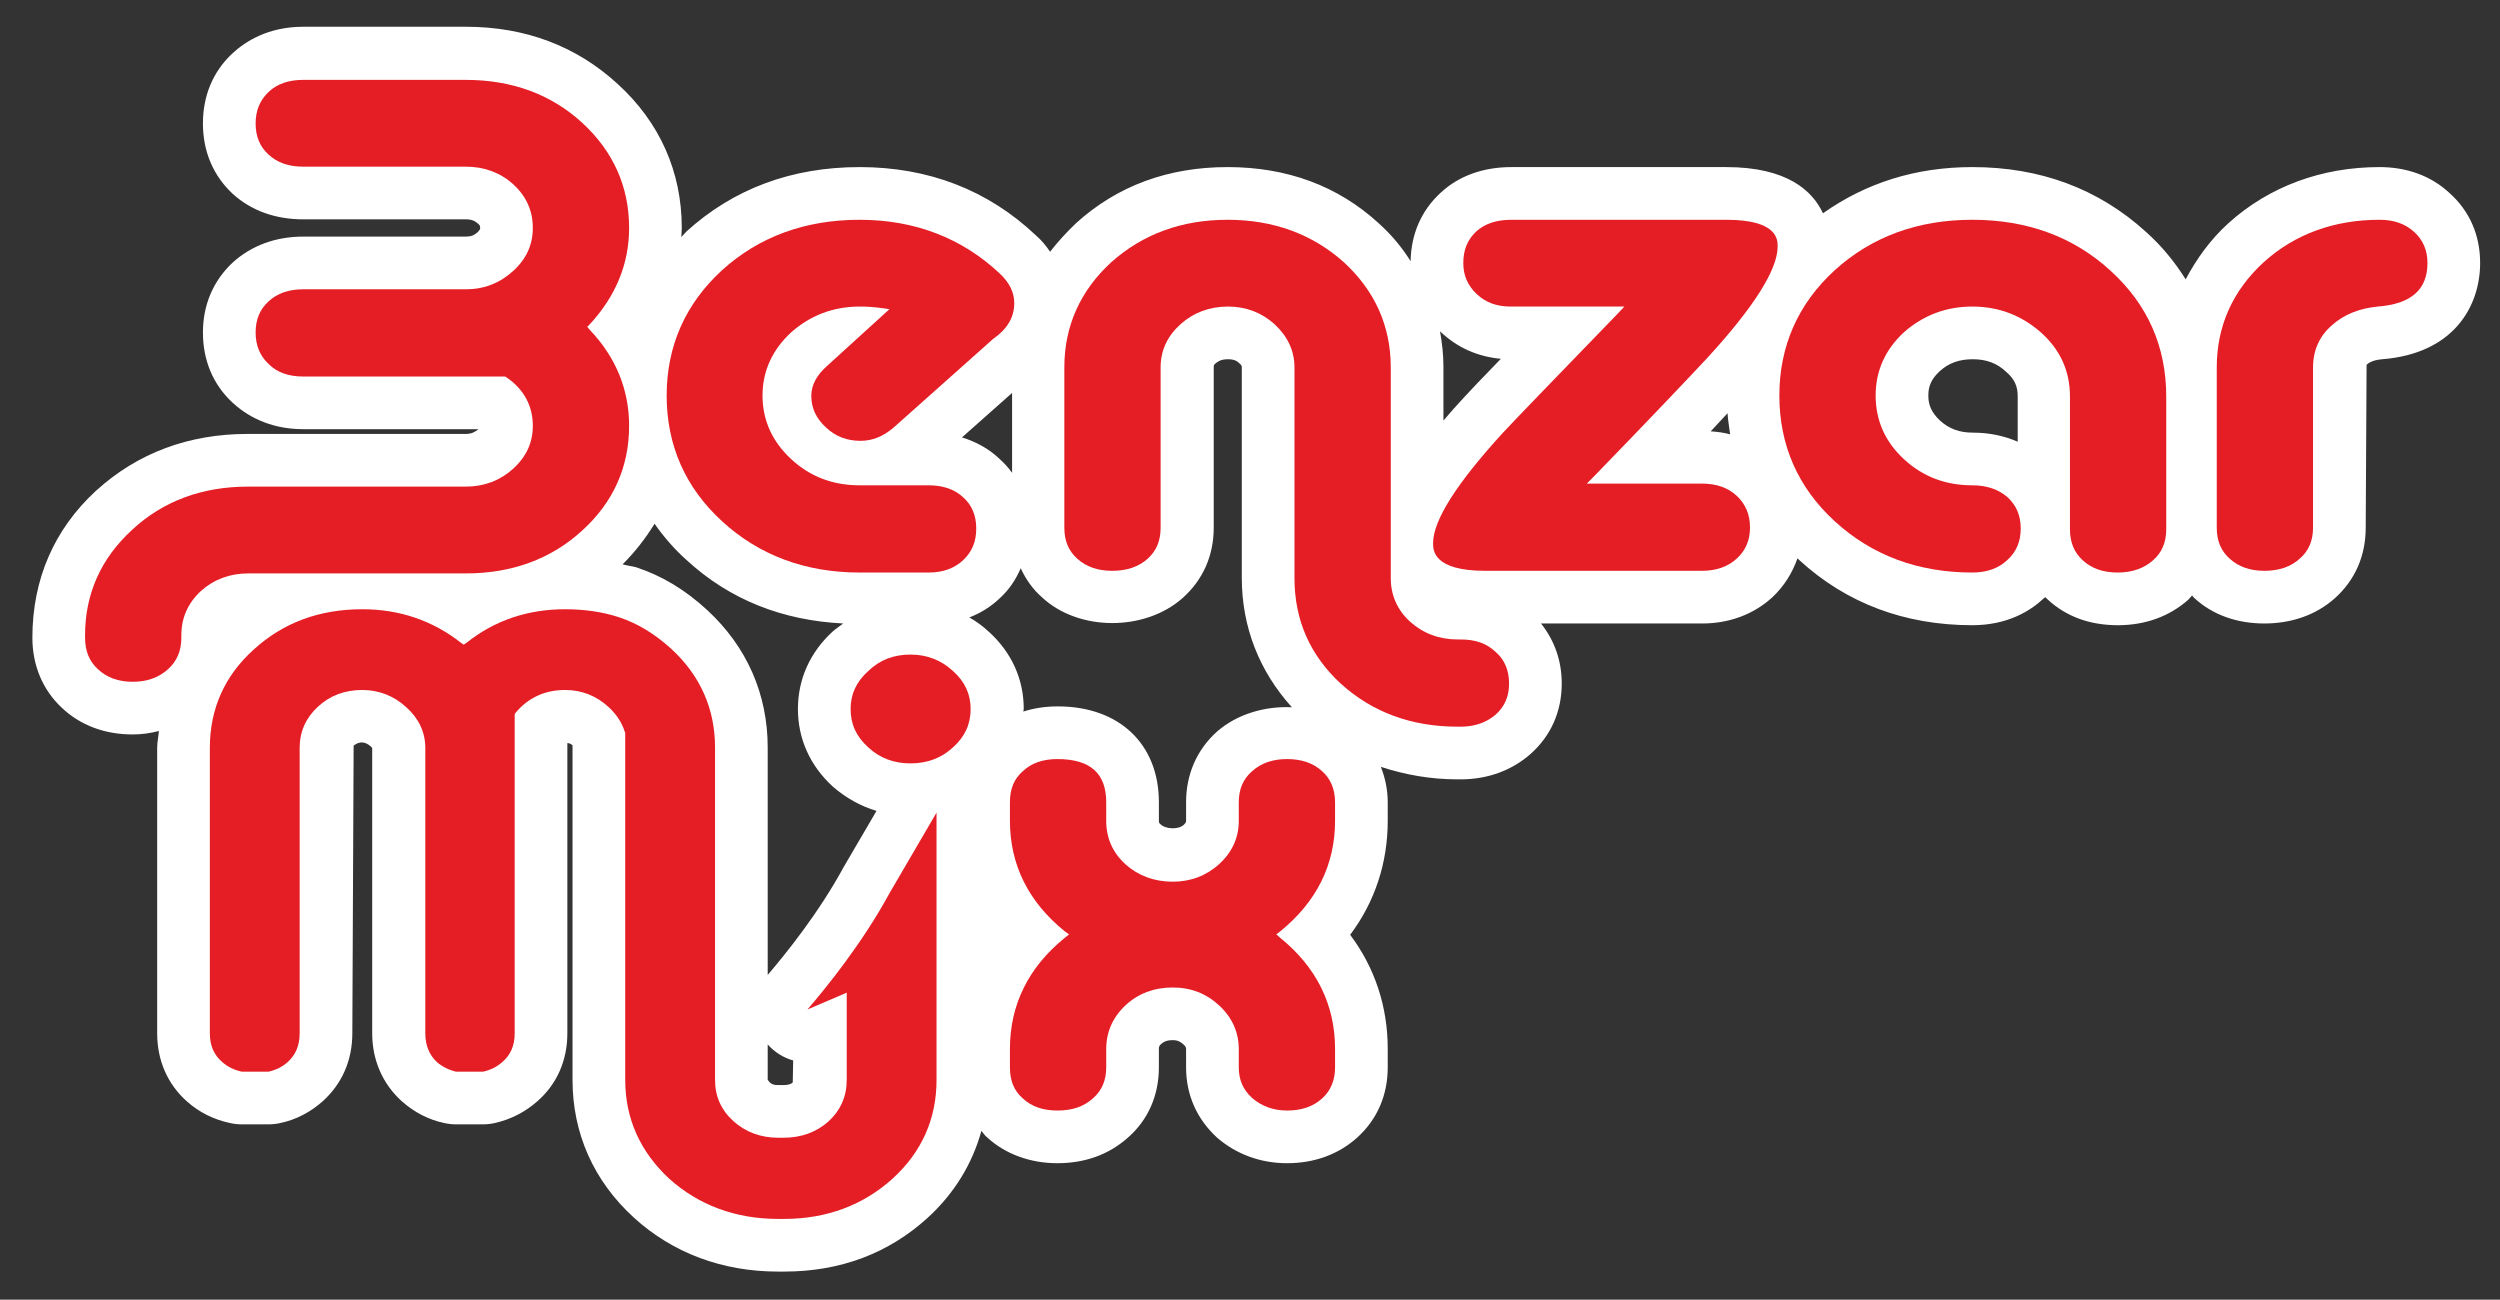 <svg version="1.2" xmlns="http://www.w3.org/2000/svg" viewBox="0 0 579 301" width="579" height="301">
	<rect x="0" y="0" width="579" height="301" fill="#333333" stroke="none"/>
	<title>benzar mix single-ai</title>
	<style>
		.s0 { fill: #ffffff } 
		.s1 { fill: #e51e26 } 
	</style>
	<g id="LOGO">
		<g id="&lt;Group&gt;">
			<path id="&lt;Compound Path&gt;" fill-rule="evenodd" class="s0" d="m574.4 60.9c0 9.9-6 21-22.7 22.3-2.4 0.2-3.3 1-3.6 1.3l-0.2 37.7c0 6.6-2.5 12.2-7.2 16.4-4.3 3.8-9.9 5.8-16.3 5.8-6.3 0-12-2-16.2-5.9-0.2-0.2-0.4-0.4-0.5-0.6-0.3 0.3-0.6 0.7-0.9 1-4.4 3.9-10 5.9-16.3 5.9-6.5 0-12-2-16.3-6q-0.3-0.3-0.5-0.5-0.3 0.2-0.5 0.4c-3 2.8-8.3 6.1-16.4 6.1-15.7 0-29.2-5.1-40.1-15.1q-0.2-0.2-0.4-0.4c-1.2 3.4-3.1 6.5-5.9 9.1-4.3 3.9-9.9 6-16.2 6h-37.3c3.1 3.9 4.8 8.6 4.8 13.9 0 6.5-2.5 12.1-7.2 16.3-4.3 3.8-9.9 5.9-16.2 5.9h-0.7c-6.4 0-12.3-1.1-17.8-2.9 1 2.5 1.6 5.3 1.6 8.2v4.3c0 9.8-3 18.8-8.7 26.4 5.7 7.6 8.7 16.6 8.7 26.4v4.3c0 6.4-2.4 12-7 16.2-4.3 3.9-9.9 6-16.3 6-6.2 0-11.8-2.1-16.2-5.9-4.7-4.3-7.2-9.9-7.2-16.3v-4.2c0-0.3 0-0.6-0.7-1.2-0.6-0.5-1.2-0.9-2.4-0.9-1.6 0-2.2 0.5-2.7 0.9-0.5 0.5-0.5 0.7-0.5 1.2v4.2c0 6.5-2.5 12.2-7.2 16.3-4.4 3.9-9.9 5.9-16.3 5.9-6.3 0-12-2.1-16.2-5.9-0.6-0.5-1-1.1-1.4-1.6-2.1 7.6-6.2 14.4-12.4 20.1-9.1 8.3-20.3 12.5-33.3 12.5h-1.4c-12.9 0-24.4-4.3-33.4-12.5-9.3-8.5-14.2-19.5-14.2-31.9v-77.5c-0.4-0.3-0.7-0.5-1.2-0.5v67.2c0 6.3-2.4 11.8-7 15.8q-4.2 3.7-9.8 5-1.4 0.3-2.7 0.3h-6.3q-1.3 0-2.7-0.3c-3.8-0.8-7.1-2.6-9.9-5.1-4.4-4-6.8-9.5-6.8-15.7v-66.1c-2.1-2.2-3.8-0.9-4.3-0.5l-0.3 66.6c0 6.3-2.4 11.7-6.8 15.7-2.8 2.5-6.1 4.3-9.9 5.1q-1.3 0.3-2.7 0.3h-6.2q-1.4 0-2.7-0.3c-3.8-0.8-7.2-2.5-10-5-4.5-4-6.9-9.5-6.9-15.8v-66.1c0-1.3 0.3-2.6 0.4-3.9-1.9 0.5-3.9 0.8-6.1 0.8-6.4 0-12.1-2.1-16.4-6.2-4.4-4.1-6.8-9.8-6.8-16.2 0-13.6 5.1-25.2 14.8-34.1 9.6-8.7 21.4-13.1 35.1-13.1h50.5c1.4 0 2.1-0.5 2.8-1q0-0.1 0-0.1h-40.5c-8.1 0-13.4-3.4-16.4-6.2-4.5-4.2-6.8-9.8-6.8-16.2 0-6.4 2.4-12 6.9-16.2 4.3-3.9 9.9-6 16.3-6h37.7c1.2 0 1.9-0.3 2.7-1 0.6-0.6 0.6-0.8 0.6-1 0-0.4 0-0.6-0.5-1-0.6-0.5-1.2-1-2.8-1h-37.7c-6.4 0-12-2-16.3-5.9-4.5-4.2-6.9-9.8-6.9-16.3 0-6.4 2.3-12 6.8-16.2 3-2.8 8.3-6.2 16.4-6.2h37.7c13.8 0 25.6 4.5 35.1 13.2 9.8 8.9 14.9 20.4 14.9 33.4 0 0.7-0.1 1.4-0.1 2.1 0.4-0.4 0.8-0.9 1.2-1.3 10.9-9.9 24.4-14.9 40.1-14.9 15.9 0 29.7 5.3 40.8 15.8 1.4 1.2 2.4 2.5 3.3 3.8 1.8-2.3 3.8-4.5 6-6.6 9.6-8.7 21.4-13 35.1-13 13.7 0 25.5 4.3 35 13 3 2.7 5.4 5.6 7.4 8.8 0.1-6.3 2.5-11.8 7-15.9 4.2-3.9 9.9-5.9 16.3-5.9h49.8c14.1 0 20 5.5 22.4 10.7 9.9-7 21.4-10.7 34.6-10.7 15.7 0 29.2 5 40.2 15 3.7 3.3 6.7 7 9.2 11 2.5-4.7 5.7-9.2 9.9-13 9.4-8.5 21.6-13 35-13 6.3 0 11.9 2 16.2 6 4.7 4.2 7.1 9.8 7.1 16.2zm-390.7 184.7c-2.2-0.6-4.3-1.9-5.9-3.7v8.2c0.6 0.8 1 1.2 2.4 1.2h1.3c1.4 0 1.9-0.4 2.1-0.6zm19.3-57.8c-3.7-1.1-7.1-3-10.2-5.7-5.2-4.8-8-11-8-17.9 0-6.9 2.8-13.1 8-17.9 0.8-0.7 1.7-1.3 2.5-1.9-14.1-0.7-26.3-5.5-36.3-14.7-2.9-2.6-5.3-5.4-7.4-8.4-2.1 3.4-4.5 6.5-7.4 9.4 1 0.3 2.1 0.4 3.2 0.7 6 2 11.3 5.2 16.4 9.9 9.2 8.5 14 19.5 14 31.8v52.7c4.1-4.8 11.8-14.3 17.6-25zm19.8-86.5c3.2 1 6.2 2.6 8.6 4.9q1.7 1.5 3 3.3v-18.5zm76.4 62.5c-7.5-8.3-11.6-18.5-11.6-30v-48.7c0-0.3 0-0.5-0.6-1-0.5-0.5-1.2-0.9-2.6-0.9-1.6 0-2.3 0.5-2.8 0.9-0.5 0.4-0.5 0.5-0.5 1v37.1c0 6.5-2.5 12.1-7.2 16.3-8.8 7.8-24.1 7.7-32.5-0.1-2.2-1.9-3.8-4.2-5-6.8-1.1 2.6-2.7 5-4.9 7-2 1.9-4.4 3.4-7 4.4 1.6 0.9 3.1 2 4.5 3.3 5.3 4.8 8.1 11 8.1 17.9 0 0.2-0.1 0.4-0.1 0.6 2.5-0.8 5.1-1.2 8-1.2 14.2 0 23.4 8.7 23.4 22.2v4.2c0 0.5 0 0.6 0.5 1 0.9 0.9 3.9 1.3 5.3 0 0.5-0.5 0.5-0.7 0.5-1v-4.2c0-6.5 2.5-12.2 7.2-16.4 4.6-4 11-5.9 17.3-5.6zm48.4-80.7c-5.4-0.5-10.1-2.6-13.9-6.2-0.1 0-0.1-0.1-0.2-0.2 0.5 2.7 0.8 5.5 0.8 8.3v12.4q2.2-2.6 4.8-5.4 1.9-2.1 8.5-8.9zm53.1 17.5c-0.2-1.6-0.5-3.2-0.6-4.9-1.2 1.3-2.4 2.6-3.9 4.2 1.6 0.1 3.1 0.3 4.5 0.7zm66.6-8.9c0-2.3-0.8-4-2.7-5.6-2.1-2-4.6-2.9-7.7-2.9-3.2 0-5.6 0.9-7.7 2.8-1.8 1.7-2.6 3.3-2.6 5.6 0 2.3 0.8 4 2.7 5.8 2.1 1.9 4.5 2.8 7.6 2.8 3.7 0 7.2 0.7 10.4 2.1z"/>
			<path id="&lt;Path&gt;" class="s1" d="m70.2 18.5c-3.3 0-6 0.9-8 2.8-2 1.9-3 4.3-3 7.3 0 3 1 5.4 3 7.2q3 2.8 8 2.8h37.7c4.3 0 8 1.4 11 4.1 3 2.8 4.5 6.1 4.5 10.1 0 3.9-1.5 7.2-4.6 10-3.1 2.8-6.7 4.2-10.9 4.2h-37.7q-5 0-8 2.8c-2 1.8-3 4.2-3 7.2 0 3 1 5.4 3 7.3 2 2 4.7 2.9 8 2.9h46.8l0.3 0.2c4 2.7 6.1 6.6 6.1 11.2 0 3.9-1.5 7.2-4.6 10-3 2.7-6.7 4.1-10.9 4.1h-50.5c-10.5 0-19.6 3.3-26.8 10-7.2 6.6-10.9 14.8-10.9 24.4v0.6c0 3.1 1 5.5 3 7.3 2 1.9 4.7 2.9 8 2.9q5 0 8.2-2.9c2.1-1.9 3.1-4.3 3.1-7.3v-0.6c0-4 1.5-7.4 4.5-10.2 3-2.7 6.7-4.1 11-4.1h50.4c10.6 0 19.7-3.3 26.9-9.9 7.2-6.5 10.9-14.7 10.9-24.3 0-8.4-3.1-15.9-9.1-22.2l-0.6-0.7 0.6-0.6c6-6.5 9.1-14 9.1-22.3 0-9.6-3.7-17.8-10.9-24.4-7.2-6.6-16.3-9.9-26.9-9.9z"/>
			<path id="&lt;Path&gt;" class="s1" d="m167.2 62.6c-8.5 7.8-12.8 17.6-12.8 29 0 11.5 4.3 21.3 12.8 29.1 8.6 7.9 19.3 11.9 31.9 11.9h16c3.3 0 6-1 8-2.9 2-1.9 3-4.2 3-7.3 0-3-1-5.4-3-7.2q-3-2.8-8-2.8h-16c-6.2 0-11.5-2-15.9-6.1-4.3-4-6.6-8.9-6.6-14.7 0-5.7 2.3-10.6 6.6-14.6 4.4-3.9 9.7-6 15.9-6q2.4 0 4.7 0.3l2.2 0.3-14.4 13.1c-2.5 2.2-3.7 4.5-3.7 7 0 2.8 1.1 5.2 3.4 7.3 2.2 2.1 4.9 3.1 8 3.1 2.7 0 5.3-1 7.8-3.2l22.9-20.4c3.3-2.3 4.9-5 4.9-8.3 0-2.5-1.1-4.7-3.3-6.8-8.8-8.3-19.8-12.5-32.5-12.5-12.6 0-23.3 3.9-31.9 11.7z"/>
			<path id="&lt;Path&gt;" class="s1" d="m257.4 60.7c-7.2 6.6-10.9 14.8-10.9 24.4v37.1c0 3.1 1 5.4 3 7.2 2.1 1.9 4.8 2.8 8.1 2.8 3.3 0 6.1-0.9 8.2-2.8 2-1.8 3-4.1 3-7.2v-37.1c0-4 1.6-7.3 4.6-10 3-2.7 6.7-4.1 11-4.1 4.2 0 7.8 1.4 10.8 4.1 3 2.8 4.6 6.1 4.6 10v48.8c0 9.7 3.6 17.9 10.8 24.5 7.2 6.5 16.2 9.9 27 9.9h0.7c3.3 0 6-1 8.1-2.8 2.1-1.9 3.1-4.2 3.1-7.2 0-3-1-5.5-3.1-7.3-2.1-2-4.7-2.9-8.1-2.9h-0.7c-4.3 0-8-1.4-11-4.1-3-2.7-4.5-6.2-4.5-10.1v-48.8c0-9.6-3.7-17.8-10.9-24.4-7.3-6.5-16.3-9.8-26.9-9.8-10.6 0-19.6 3.3-26.9 9.8z"/>
			<path id="&lt;Path&gt;" class="s1" d="m350 50.9c-3.4 0-6.1 0.9-8.1 2.7-2 1.9-3 4.2-3 7.3 0 2.9 1 5.2 3.1 7.2 2.1 2 4.7 2.9 7.9 2.9h26.3l-1.6 1.7c-15.1 15.6-24 24.8-26.5 27.5-10.7 11.7-16.2 20.3-16.2 25.6 0 1.6 0 6.4 12.1 6.4h50.2q4.9 0 8-2.8c2.1-1.9 3.1-4.3 3.1-7.2 0-3-1-5.4-3-7.3-2-1.9-4.7-2.9-8.1-2.9h-26.7l1.6-1.6c13.4-13.8 22.2-23.1 26.4-27.6 10.8-11.8 16.2-20.4 16.2-25.7 0-1.6 0-6.2-11.9-6.2z"/>
			<path id="&lt;Path&gt;" class="s1" d="m424.9 62.6c-8.5 7.8-12.8 17.6-12.8 29 0 11.5 4.3 21.3 12.8 29.1 8.6 7.9 19.3 11.9 31.9 11.9 3.4 0 6.1-1 8.1-2.9 2.1-1.9 3.1-4.3 3.1-7.3 0-3-1-5.3-3-7.2q-3.2-2.8-8.2-2.8c-6.2 0-11.5-2-15.9-6.1-4.3-4-6.5-8.9-6.5-14.7 0-5.7 2.2-10.6 6.5-14.6 4.4-3.9 9.7-6 15.9-6 6.2 0 11.5 2.1 16 6.1 4.4 4 6.6 8.9 6.6 14.7v30.8c0 3 1 5.4 3 7.2 2.1 1.9 4.7 2.8 8.1 2.8 3.3 0 6.1-1 8.1-2.8 2.1-1.8 3.1-4.2 3.1-7.2v-30.8c0-11.5-4.3-21.3-12.9-29.1-8.6-7.9-19.4-11.8-32-11.8-12.6 0-23.3 3.9-31.9 11.7z"/>
			<path id="&lt;Path&gt;" class="s1" d="m524.3 60.7c-7.2 6.6-10.9 14.8-10.9 24.4v37.1c0 3.1 1 5.4 3 7.2q3.1 2.8 8 2.8c3.4 0 6.1-0.9 8.2-2.8 2.1-1.8 3.1-4.2 3.1-7.2v-37.1c0-4 1.5-7.3 4.4-9.8 2.8-2.5 6.4-3.9 10.6-4.3 7.7-0.6 11.5-3.9 11.5-10.1 0-2.9-1-5.3-3.1-7.2-2.1-1.9-4.7-2.8-8-2.8-10.5 0-19.6 3.3-26.8 9.8z"/>
			<path id="&lt;Path&gt;" class="s1" d="m201.1 155.4c-2.8 2.5-4.1 5.4-4.1 8.8 0 3.5 1.3 6.4 4.1 8.9 2.7 2.5 5.9 3.7 9.8 3.7 3.8 0 7.1-1.2 9.8-3.7 2.8-2.5 4.1-5.4 4.1-8.9 0-3.4-1.3-6.3-4.1-8.8-2.7-2.5-6-3.8-9.8-3.8-3.9 0-7.1 1.2-9.8 3.8z"/>
			<path id="&lt;Path&gt;" class="s1" d="m290 178.6c-2.1 1.8-3.1 4.2-3.1 7.2v4.3c0 3.9-1.5 7.2-4.5 10-3 2.7-6.6 4.1-10.8 4.1-4.3 0-8-1.4-10.9-4-3-2.7-4.5-6.1-4.5-10.1v-4.3c0-6.7-3.7-10-11.3-10-3.3 0-6 0.9-8 2.8-2.1 1.8-3 4.2-3 7.2v4.3c0 10.2 4.3 18.8 12.7 25.6l1 0.7-1 0.8c-8.4 6.8-12.7 15.5-12.7 25.7v4.3c0 3 0.9 5.4 3 7.2 2 1.9 4.7 2.8 8 2.8 3.4 0 6.1-0.9 8.2-2.8 2.1-1.8 3.1-4.2 3.1-7.2v-4.2c0-4 1.5-7.4 4.5-10.2 2.9-2.7 6.6-4.1 10.9-4.1 4.2 0 7.8 1.4 10.8 4.2 3 2.8 4.5 6.2 4.5 10.1v4.2c0 2.9 1 5.2 3.1 7.1 2.2 1.9 4.9 2.9 8.1 2.9 3.3 0 6-0.9 8.1-2.8 2-1.8 3-4.2 3-7.2v-4.3c0-10.2-4.3-18.9-12.7-25.7l-0.9-0.8 0.9-0.7c8.4-6.8 12.7-15.4 12.7-25.6v-4.3c0-3-1-5.4-3-7.2-2.1-1.9-4.8-2.8-8.1-2.8q-5 0-8.1 2.8z"/>
			<path id="&lt;Path&gt;" class="s1" d="m108 148.9l-0.6 0.4-0.6-0.4c-6.6-5.2-14.3-7.8-22.9-7.8-9.9 0-18.3 3.1-25.1 9.3-6.8 6.1-10.2 13.8-10.2 22.8v66.1c0 2.8 0.9 5 2.9 6.7q1.8 1.6 4.5 2.2h6.2q2.6-0.6 4.4-2.2c1.9-1.7 2.8-3.9 2.8-6.7v-66.1c0-3.7 1.4-6.9 4.2-9.5q4.2-3.9 10.3-3.9c3.9 0 7.4 1.4 10.2 4 2.9 2.6 4.4 5.8 4.4 9.4v66.1c0 2.8 0.9 5 2.7 6.7q1.9 1.6 4.4 2.2h6.3q2.6-0.6 4.4-2.2c2-1.7 2.9-3.9 2.9-6.7v-73.9l0.2-0.3c2.9-3.5 6.8-5.3 11.5-5.3 3.9 0 7.3 1.4 10.1 4q2.7 2.5 3.7 5.7l0.1 0.2v2.4 78c0 9 3.5 16.7 10.2 22.9 6.8 6.1 15.3 9.3 25.2 9.3h1.4c9.9 0 18.3-3.2 25.1-9.3 6.8-6.2 10.2-13.9 10.2-22.9v-61.9c-2.7 4.6-10.8 18.5-10.8 18.5-6.4 11.8-14.8 22.1-19.1 27.1 3.5-1.5 9.1-3.9 9.1-3.9v20.2c0 3.8-1.4 7-4.2 9.6-2.8 2.5-6.3 3.8-10.4 3.8h-1.3c-4 0-7.5-1.3-10.3-3.8-2.9-2.6-4.3-5.8-4.3-9.6v-77c0-8.9-3.4-16.6-10.1-22.8-3.9-3.5-7.6-5.8-12-7.3-3.9-1.3-8.2-1.9-12.6-1.9-8.7 0-16.4 2.6-22.9 7.8z"/>
		</g>
	</g>
</svg>